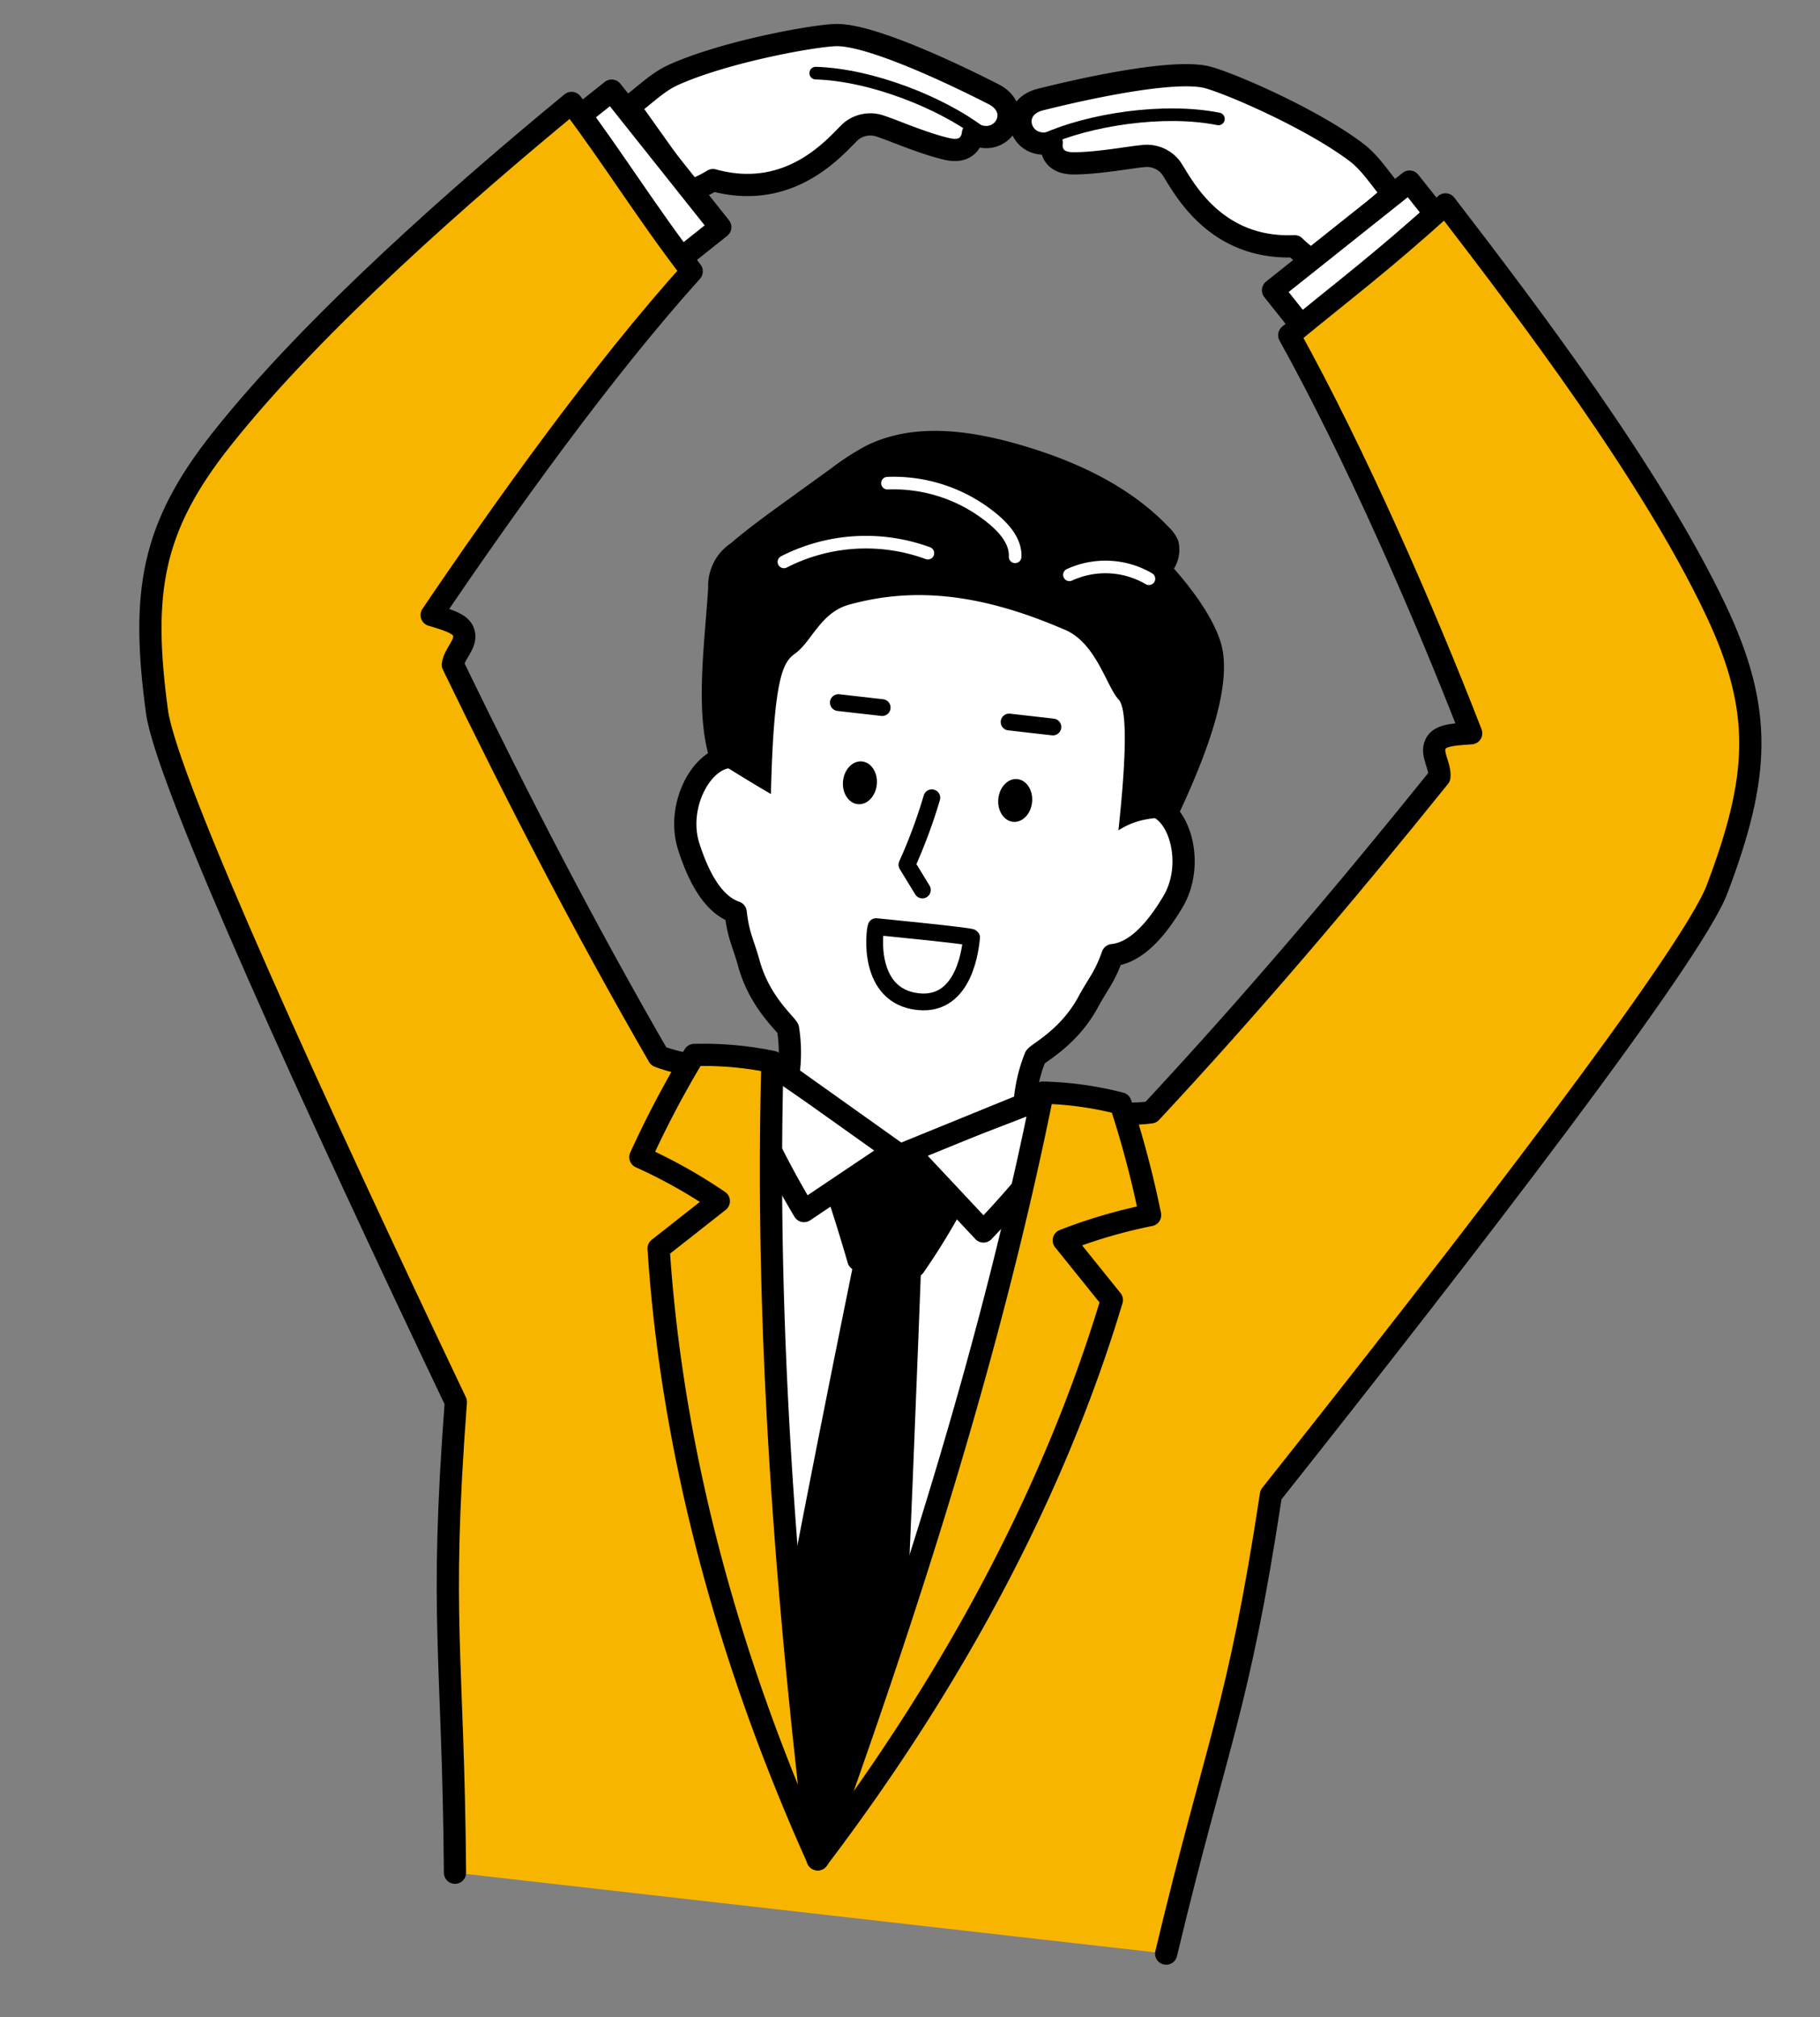 <svg xmlns="http://www.w3.org/2000/svg" width="232.161" height="257.277" viewBox="0 0 232.161 257.277">
  <rect x="0" y="0" width="232.161" height="257.277" fill="#808080" stroke="none"/>
  <g id="ベクトルスマートオブジェクト" transform="matrix(0.994, 0.113, -0.113, 0.994, 20.087, -62.951)">
    <g id="组_62" data-name="组 62">
      <path id="路径_124" data-name="路径 124" d="M122.451,67.691c-3.884,1.527-6.258-3.694-2.039-5.279,5.36-2.013,16.569-5.861,20.893-5.207,3.015.456,13.791,3.727,19.916,7.362,2,1.189,3.459,3.126,5.189,4.688l-8.835,9.83a14.157,14.157,0,0,1-2.86-1.749C144.162,79,139.29,70.626,137.881,69.12a3.877,3.877,0,0,0-3.729-1c-1.411.269-5.569,1.56-8.644,1.9C122.283,70.383,122.451,67.691,122.451,67.691Z" fill="#fff" stroke="#000" stroke-linecap="round" stroke-linejoin="round" stroke-width="2.834"/>
      <path id="路径_125" data-name="路径 125" d="M143.238,62.306c-7.129-.6-16.414,1.972-21.707,5.133" fill="none" stroke="#000" stroke-linecap="round" stroke-linejoin="round" stroke-width="1.607"/>
      <path id="路径_126" data-name="路径 126" d="M112.343,67.691c3.884,1.527,6.258-3.694,2.039-5.279-5.36-2.013-16.569-5.861-20.893-5.207-3.014.456-13.791,3.727-19.916,7.362-2,1.189-3.459,3.126-5.189,4.688l8.834,9.83a14.144,14.144,0,0,0,2.86-1.749C90.632,79,95.5,70.626,96.913,69.12a3.876,3.876,0,0,1,3.729-1c1.411.269,5.569,1.56,8.644,1.9C112.511,70.383,112.343,67.691,112.343,67.691Z" fill="#fff" stroke="#000" stroke-linecap="round" stroke-linejoin="round" stroke-width="2.834"/>
      <path id="路径_127" data-name="路径 127" d="M91.557,62.306c7.129-.6,16.414,1.972,21.708,5.133" fill="none" stroke="#000" stroke-linecap="round" stroke-linejoin="round" stroke-width="1.607"/>
      <rect id="矩形_19" data-name="矩形 19" width="22.243" height="6.997" transform="translate(65.955 67.461) rotate(45)" fill="#fff" stroke="#000" stroke-linecap="round" stroke-linejoin="round" stroke-width="2.834"/>
      <rect id="矩形_20" data-name="矩形 20" width="22.243" height="6.997" transform="translate(152.621 83.219) rotate(-45)" fill="#fff" stroke="#000" stroke-linecap="round" stroke-linejoin="round" stroke-width="2.834"/>
      <path id="路径_128" data-name="路径 128" d="M71.768,295.448c-3.388-27.8-5.614-31.65-6.669-59.634-21.407-34.322-45.58-74.338-47.807-83.146-3.746-14.822-3.352-23.192,4.223-35.37,10.042-16.143,27.323-35.079,39.536-47.7C67.191,76.078,72.1,82.374,78.7,89.2c-9.95,13.949-20.217,32.416-28,47.281,2.652.466,3.963.787,4.352,1.845.5,1.358-.937,2.7-.951,4.142,10.209,16.118,20.614,31.641,31.717,46.644,3.516.895,8.648.826,12.6,1.021.6-.245,12.9,5.179,18.548,8.229h.872c5.645-3.05,17.952-8.474,18.548-8.229,3.949-.2,9.081-.127,12.6-1.021,11.1-15,21.508-30.526,31.717-46.644-.015-1.447-1.451-2.784-.951-4.142.389-1.058,1.7-1.379,4.352-1.845-7.787-14.865-18.83-33.85-28.779-47.8,6.6-6.823,10.473-10.387,17.91-18.821,12.212,12.62,30.011,31.3,40.053,47.44,7.576,12.177,7.97,20.548,4.223,35.37-2.226,8.808-26.4,48.824-47.807,83.146-1.055,27.984-3.28,31.837-6.669,59.634" fill="#f8b500" stroke="#000" stroke-linecap="round" stroke-linejoin="round" stroke-width="2.834"/>
      <path id="路径_129" data-name="路径 129" d="M98.238,190.3c.312,12.964,2.27,25.833,4.64,38.582q5.351,28.778,13.508,56.937c.234.808.664,1.775,1.5,1.805,6.066-13.662,8.651-28.575,11.183-43.311,2.842-16.539,5.692-36.941,5.676-53.944-4.254.912-8.508,5.606-12.761,6.517a18.156,18.156,0,0,1-3.939.547,16.083,16.083,0,0,1-4.2-.749A79.735,79.735,0,0,1,98.238,190.3Z" fill="#fff" stroke="#022a48" stroke-linecap="round" stroke-linejoin="round" stroke-width="2.834"/>
      <path id="路径_130" data-name="路径 130" d="M110.166,203.252c1.343,2.664,3.888,8.749,3.888,8.749s6.567.086,7.188,0a85.347,85.347,0,0,0,4.083-8.749l-7.506-5.813Z" stroke="#000" stroke-linecap="round" stroke-linejoin="round" stroke-width="2.834"/>
      <path id="路径_131" data-name="路径 131" d="M110.177,273.113c1.1-19.666,4.691-60.235,4.691-60.235h5.874s3.834,50.437,4.2,60.708l-6.992,11.33Z" stroke="#000" stroke-linecap="round" stroke-linejoin="round" stroke-width="2.834"/>
      <path id="路径_132" data-name="路径 132" d="M135.7,188.523c-5.566,3.049-11.252,5.877-17.112,8.824l10.9,9.264a121.082,121.082,0,0,0,9.541-14.553C138,190.833,136.8,189.756,135.7,188.523Z" fill="#fff" stroke="#000" stroke-linecap="round" stroke-linejoin="round" stroke-width="2.834"/>
      <path id="路径_133" data-name="路径 133" d="M100.247,188.523c5.566,3.049,11.252,5.877,17.112,8.824l-10.9,9.264a121.021,121.021,0,0,1-9.541-14.553C97.945,190.833,99.141,189.756,100.247,188.523Z" fill="#fff" stroke="#000" stroke-linecap="round" stroke-linejoin="round" stroke-width="2.834"/>
      <path id="路径_134" data-name="路径 134" d="M145.011,188.421A43.44,43.44,0,0,0,135,188.172c-2.9,33.8-9.662,67.36-17.484,100.354,13.637-22.946,24.44-48.528,29.223-75.079l-6.946-6.867a65.674,65.674,0,0,1,10.57-4.442A127.593,127.593,0,0,0,145.011,188.421Z" fill="#f8b500" stroke="#000" stroke-linecap="round" stroke-linejoin="round" stroke-width="2.834"/>
      <path id="路径_135" data-name="路径 135" d="M90.3,188.421a43.44,43.44,0,0,1,10.014-.249c2.9,33.8,9.4,67.36,17.226,100.354C103.9,265.58,93.358,240,88.576,213.447l6.946-6.867a65.679,65.679,0,0,0-10.57-4.442A127.6,127.6,0,0,1,90.3,188.421Z" fill="#f8b500" stroke="#000" stroke-linecap="round" stroke-linejoin="round" stroke-width="2.834"/>
      <path id="路径_136" data-name="路径 136" d="M142.6,150.872c4.431-3.065,8.885,5.216,6.138,11.269-1.406,3.1-3.625,6.9-6.873,7.609-.693,2.98-1.329,3.607-2.43,6.328-1.934,4.779-5.563,7.087-5.892,7.693a19.7,19.7,0,0,0-.686,5.922l.234.1-15.3,8.357-15.288-8.46a19.689,19.689,0,0,0-.686-5.922c-.328-.607-3.957-2.914-5.891-7.693-1.1-2.721-1.737-3.348-2.431-6.328-3.248-.707-5.467-4.511-6.873-7.609-2.747-6.053,1.708-14.333,6.411-11.4-1.045-7.242-1.962-13.729-1.526-14.566.342-.657,2.855-6.463,3.958-7.624,10.106-10.631,35.1-10.548,42.733-.552,1.834,2.4,4.892,5.059,4.389,11.024C142.26,142.822,142.8,145.228,142.6,150.872Z" fill="#fff" stroke="#000" stroke-linecap="round" stroke-linejoin="round" stroke-width="2.834"/>
      <path id="路径_137" data-name="路径 137" d="M148.093,151.3c2.279-6.769,5.338-17.064,3.016-22.613-1.316-3.145-4.5-6.5-7.031-8.78a4.586,4.586,0,0,0,.136-3.6,5.079,5.079,0,0,0-1.376-1.564c-5.658-4.749-12.958-7.112-20.237-8.336-6.571-1.105-13.793-1.239-19.364,2.423a32.3,32.3,0,0,0-3.93,3.223l-5.435,4.956c-2.152,1.963-4.308,3.929-6.292,6.061a6.552,6.552,0,0,0-2.233,6.016c.348,7.286.134,15.376,2.476,21.214.659.4,6.406,3.092,8.438,3.959-1.365-15.225-.285-16.924,1.045-18.138,1.919-1.751,2.641-5.56,6.124-6.965,8.06-3.253,16.716-3.294,27.807.1,4.076,1.248,6.052,6.639,7.711,8.026,1.061.887,1.8,5.6,1.863,16.574C142.434,152.584,143.9,151.84,148.093,151.3Z"/>
      <path id="路径_138" data-name="路径 138" d="M111.5,169.547s12.1-.193,12.249,0c.006.988.249,8.809-5.791,8.894C111.265,178.535,111.343,170.122,111.5,169.547Z" fill="none" stroke="#000" stroke-linecap="round" stroke-linejoin="round" stroke-width="2.142"/>
      <path id="路径_139" data-name="路径 139" d="M123.784,120.7c-.112-1.817-1.567-3.252-3.065-4.281a19.822,19.822,0,0,0-14.168-3.207" fill="none" stroke="#fff" stroke-linecap="round" stroke-linejoin="round" stroke-width="1.607"/>
      <path id="路径_140" data-name="路径 140" d="M112.679,121.493a22.986,22.986,0,0,0-18.112,3.18" fill="none" stroke="#fff" stroke-linecap="round" stroke-linejoin="round" stroke-width="1.607"/>
      <path id="路径_141" data-name="路径 141" d="M130.923,122.2a10.993,10.993,0,0,1,10.128-.65" fill="none" stroke="#fff" stroke-linecap="round" stroke-linejoin="round" stroke-width="1.607"/>
      <path id="路径_142" data-name="路径 142" d="M116.7,152.421a66.7,66.7,0,0,1-2.187,8.839l2.316,2.974" fill="none" stroke="#000" stroke-linecap="round" stroke-linejoin="round" stroke-width="2.142"/>
      <line id="直线_1" data-name="直线 1" x2="5.623" transform="translate(103.49 141.712)" fill="none" stroke="#000" stroke-linecap="round" stroke-linejoin="round" stroke-width="2.14"/>
      <line id="直线_2" data-name="直线 2" x2="5.623" transform="translate(125.399 141.712)" fill="none" stroke="#000" stroke-linecap="round" stroke-linejoin="round" stroke-width="2.14"/>
      <ellipse id="椭圆_6" data-name="椭圆 6" cx="2.164" cy="2.736" rx="2.164" ry="2.736" transform="matrix(1, -0.019, 0.019, 1, 105.16, 148.866)"/>
      <ellipse id="椭圆_7" data-name="椭圆 7" cx="2.164" cy="2.736" rx="2.164" ry="2.736" transform="matrix(1, -0.019, 0.019, 1, 125.087, 148.866)"/>
    </g>
  </g>
</svg>
